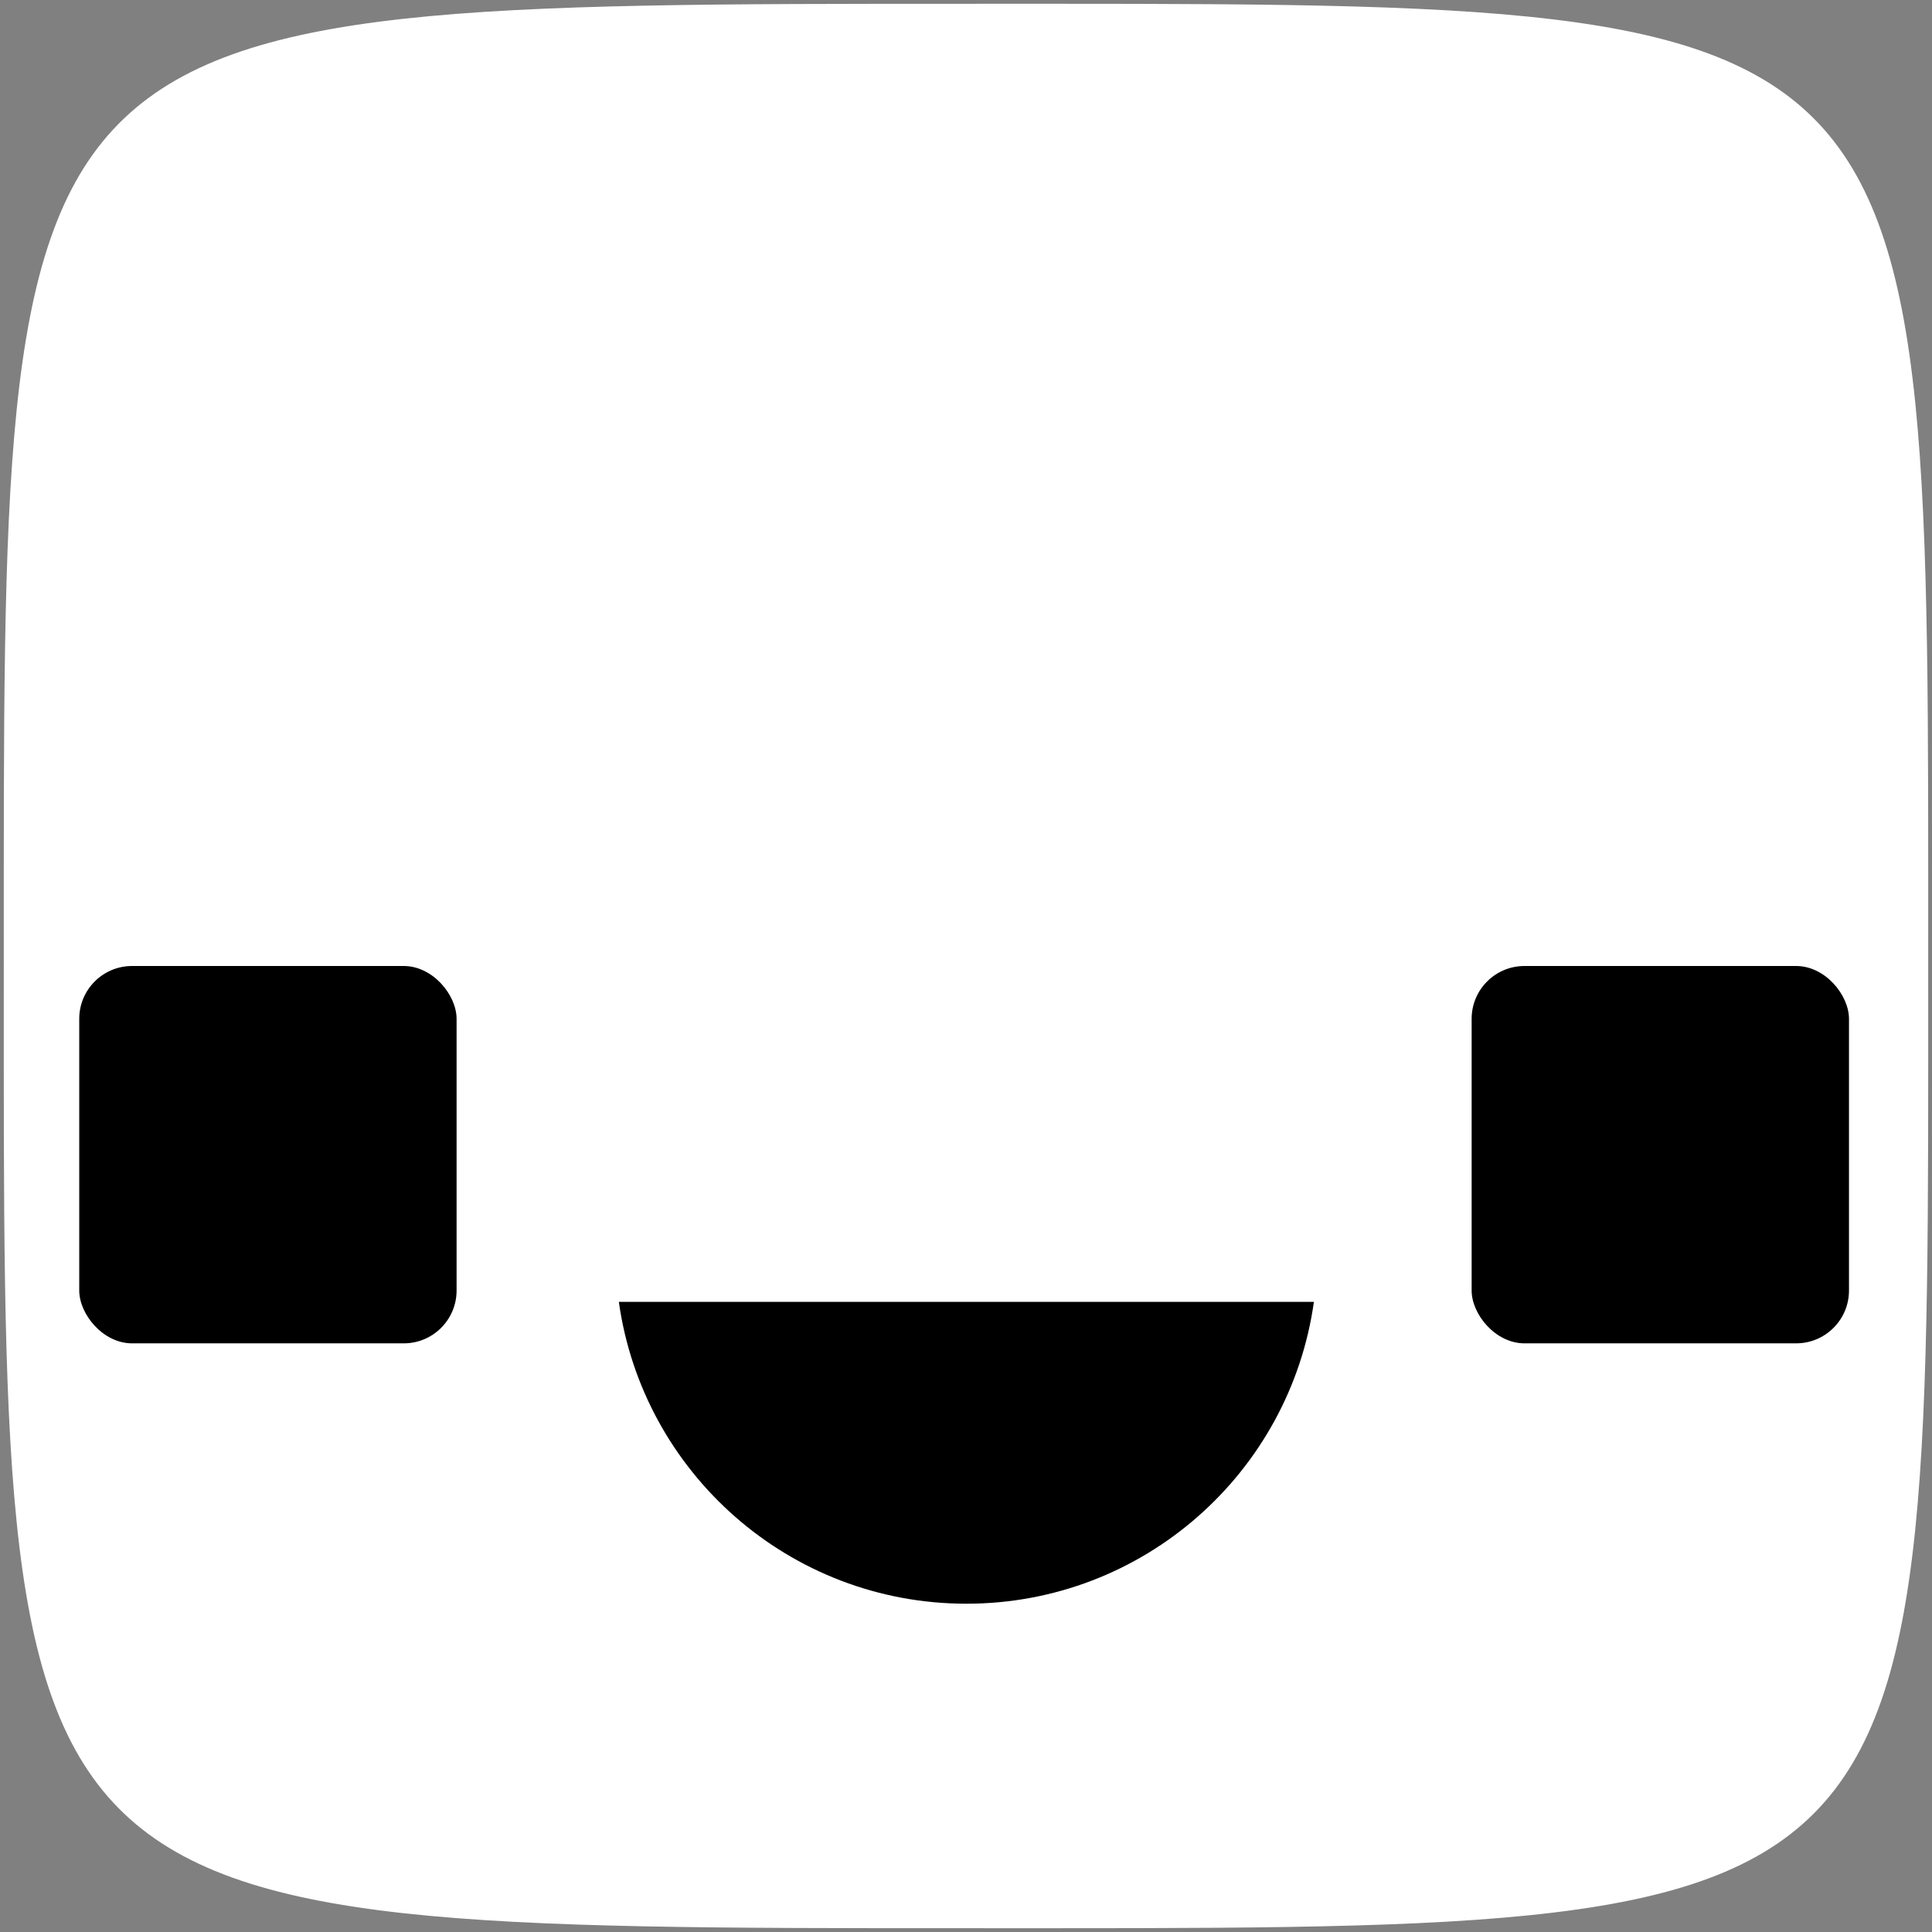 <svg width="512" height="512" viewBox="0 0 512 512" fill="none" xmlns="http://www.w3.org/2000/svg">
<rect x="0" y="0" width="512" height="512" fill="#808080" stroke="none"/>
<path d="M510.996 256C510.996 -3.044 515.044 1.004 256 1.004C-3.044 1.004 1.006 1.004 1.004 256C1.002 510.996 -3.044 510.996 256 510.996C515.044 510.996 510.996 515.044 510.996 256Z" fill="white"/>
<path fill-rule="evenodd" clip-rule="evenodd" d="M164 345C170.323 390.208 209.148 425 256.099 425C303.049 425 341.874 390.208 348.197 345H164Z" fill="black"/>
<rect x="21" y="256" width="100" height="100" rx="14" fill="black"/>
<rect x="390" y="256" width="100" height="100" rx="14" fill="black"/>
</svg>
